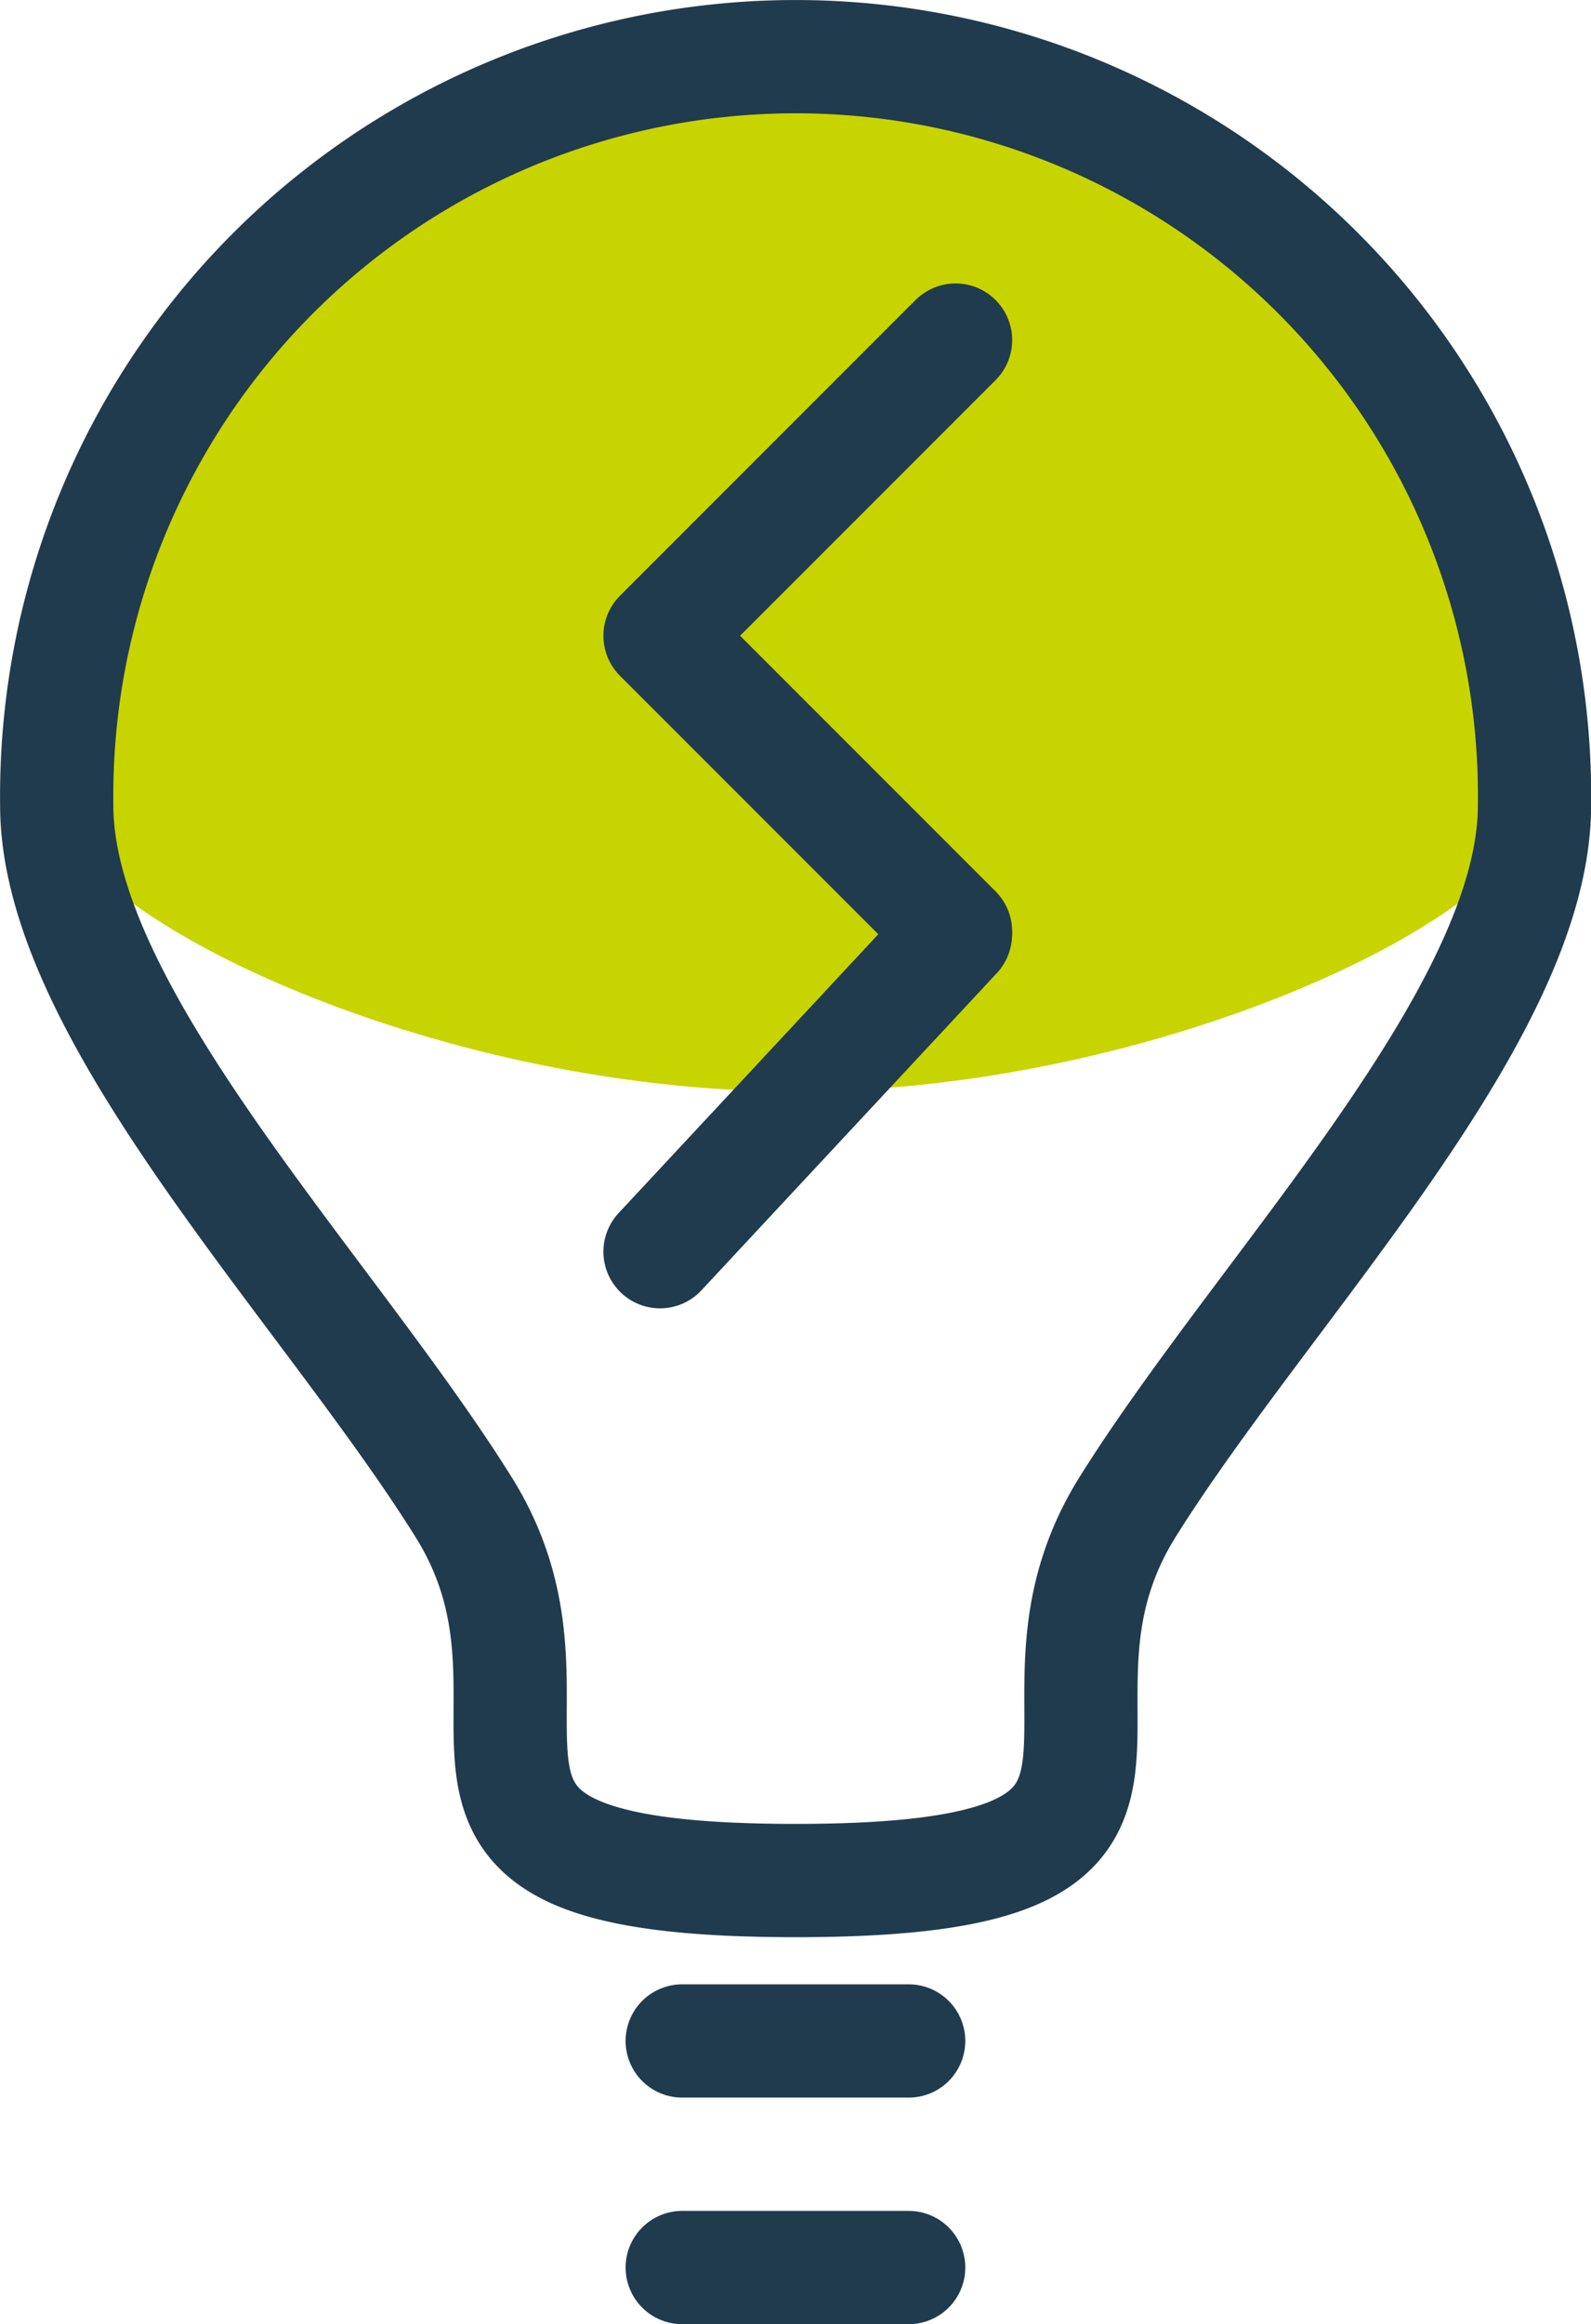 <svg xmlns="http://www.w3.org/2000/svg" xmlns:xlink="http://www.w3.org/1999/xlink" width="14.051" height="20.516" viewBox="0 0 14.051 20.516">
  <defs>
    <clipPath id="clip-path">
      <path id="Path_897" data-name="Path 897" d="M63.025,764.135c3.263,0,6.525-1.608,6.525-2.532a6.526,6.526,0,1,0-13.051,0C56.5,762.528,59.763,764.135,63.025,764.135Z" transform="translate(-56.5 -755)" fill="#c8d400" clip-rule="evenodd"/>
    </clipPath>
  </defs>
  <g id="Group_2518" data-name="Group 2518" transform="translate(-373.5 -111.5)">
    <g id="Group_2517" data-name="Group 2517" transform="translate(374 112)">
      <g id="Group_2516" data-name="Group 2516" transform="translate(0)" clip-path="url(#clip-path)">
        <rect id="Rectangle_516" data-name="Rectangle 516" width="16" height="13" transform="translate(-1.475 -2.484)" fill="#c8d400"/>
      </g>
    </g>
    <path id="Path_898" data-name="Path 898" d="M60.092,767.8c1.177,1.878-.981,3.3,2.934,3.3s1.757-1.421,2.934-3.3c1.209-1.931,3.592-4.344,3.592-6.193a6.526,6.526,0,1,0-13.051,0C56.5,763.452,58.882,765.866,60.092,767.8Z" transform="translate(317.5 -643)" fill="none" stroke="#203b4d" stroke-linecap="round" stroke-linejoin="round" stroke-width="1"/>
    <line id="Line_51" data-name="Line 51" x2="2" transform="translate(379.525 129.516)" fill="none" stroke="#203b4d" stroke-linecap="round" stroke-linejoin="round" stroke-width="1"/>
    <line id="Line_52" data-name="Line 52" x2="2" transform="translate(379.525 131.516)" fill="none" stroke="#203b4d" stroke-linecap="round" stroke-linejoin="round" stroke-width="1"/>
    <path id="Path_899" data-name="Path 899" d="M0,0,2.8,2.609" transform="translate(379.329 122.549) rotate(-90)" fill="none" stroke="#203b4d" stroke-linecap="round" stroke-linejoin="round" stroke-width="1"/>
    <path id="Path_900" data-name="Path 900" d="M0,2.61,2.61,0,5.22,2.61" transform="translate(379.329 119.722) rotate(-90)" fill="none" stroke="#203b4d" stroke-linecap="round" stroke-linejoin="round" stroke-width="1"/>
  </g>
</svg>
